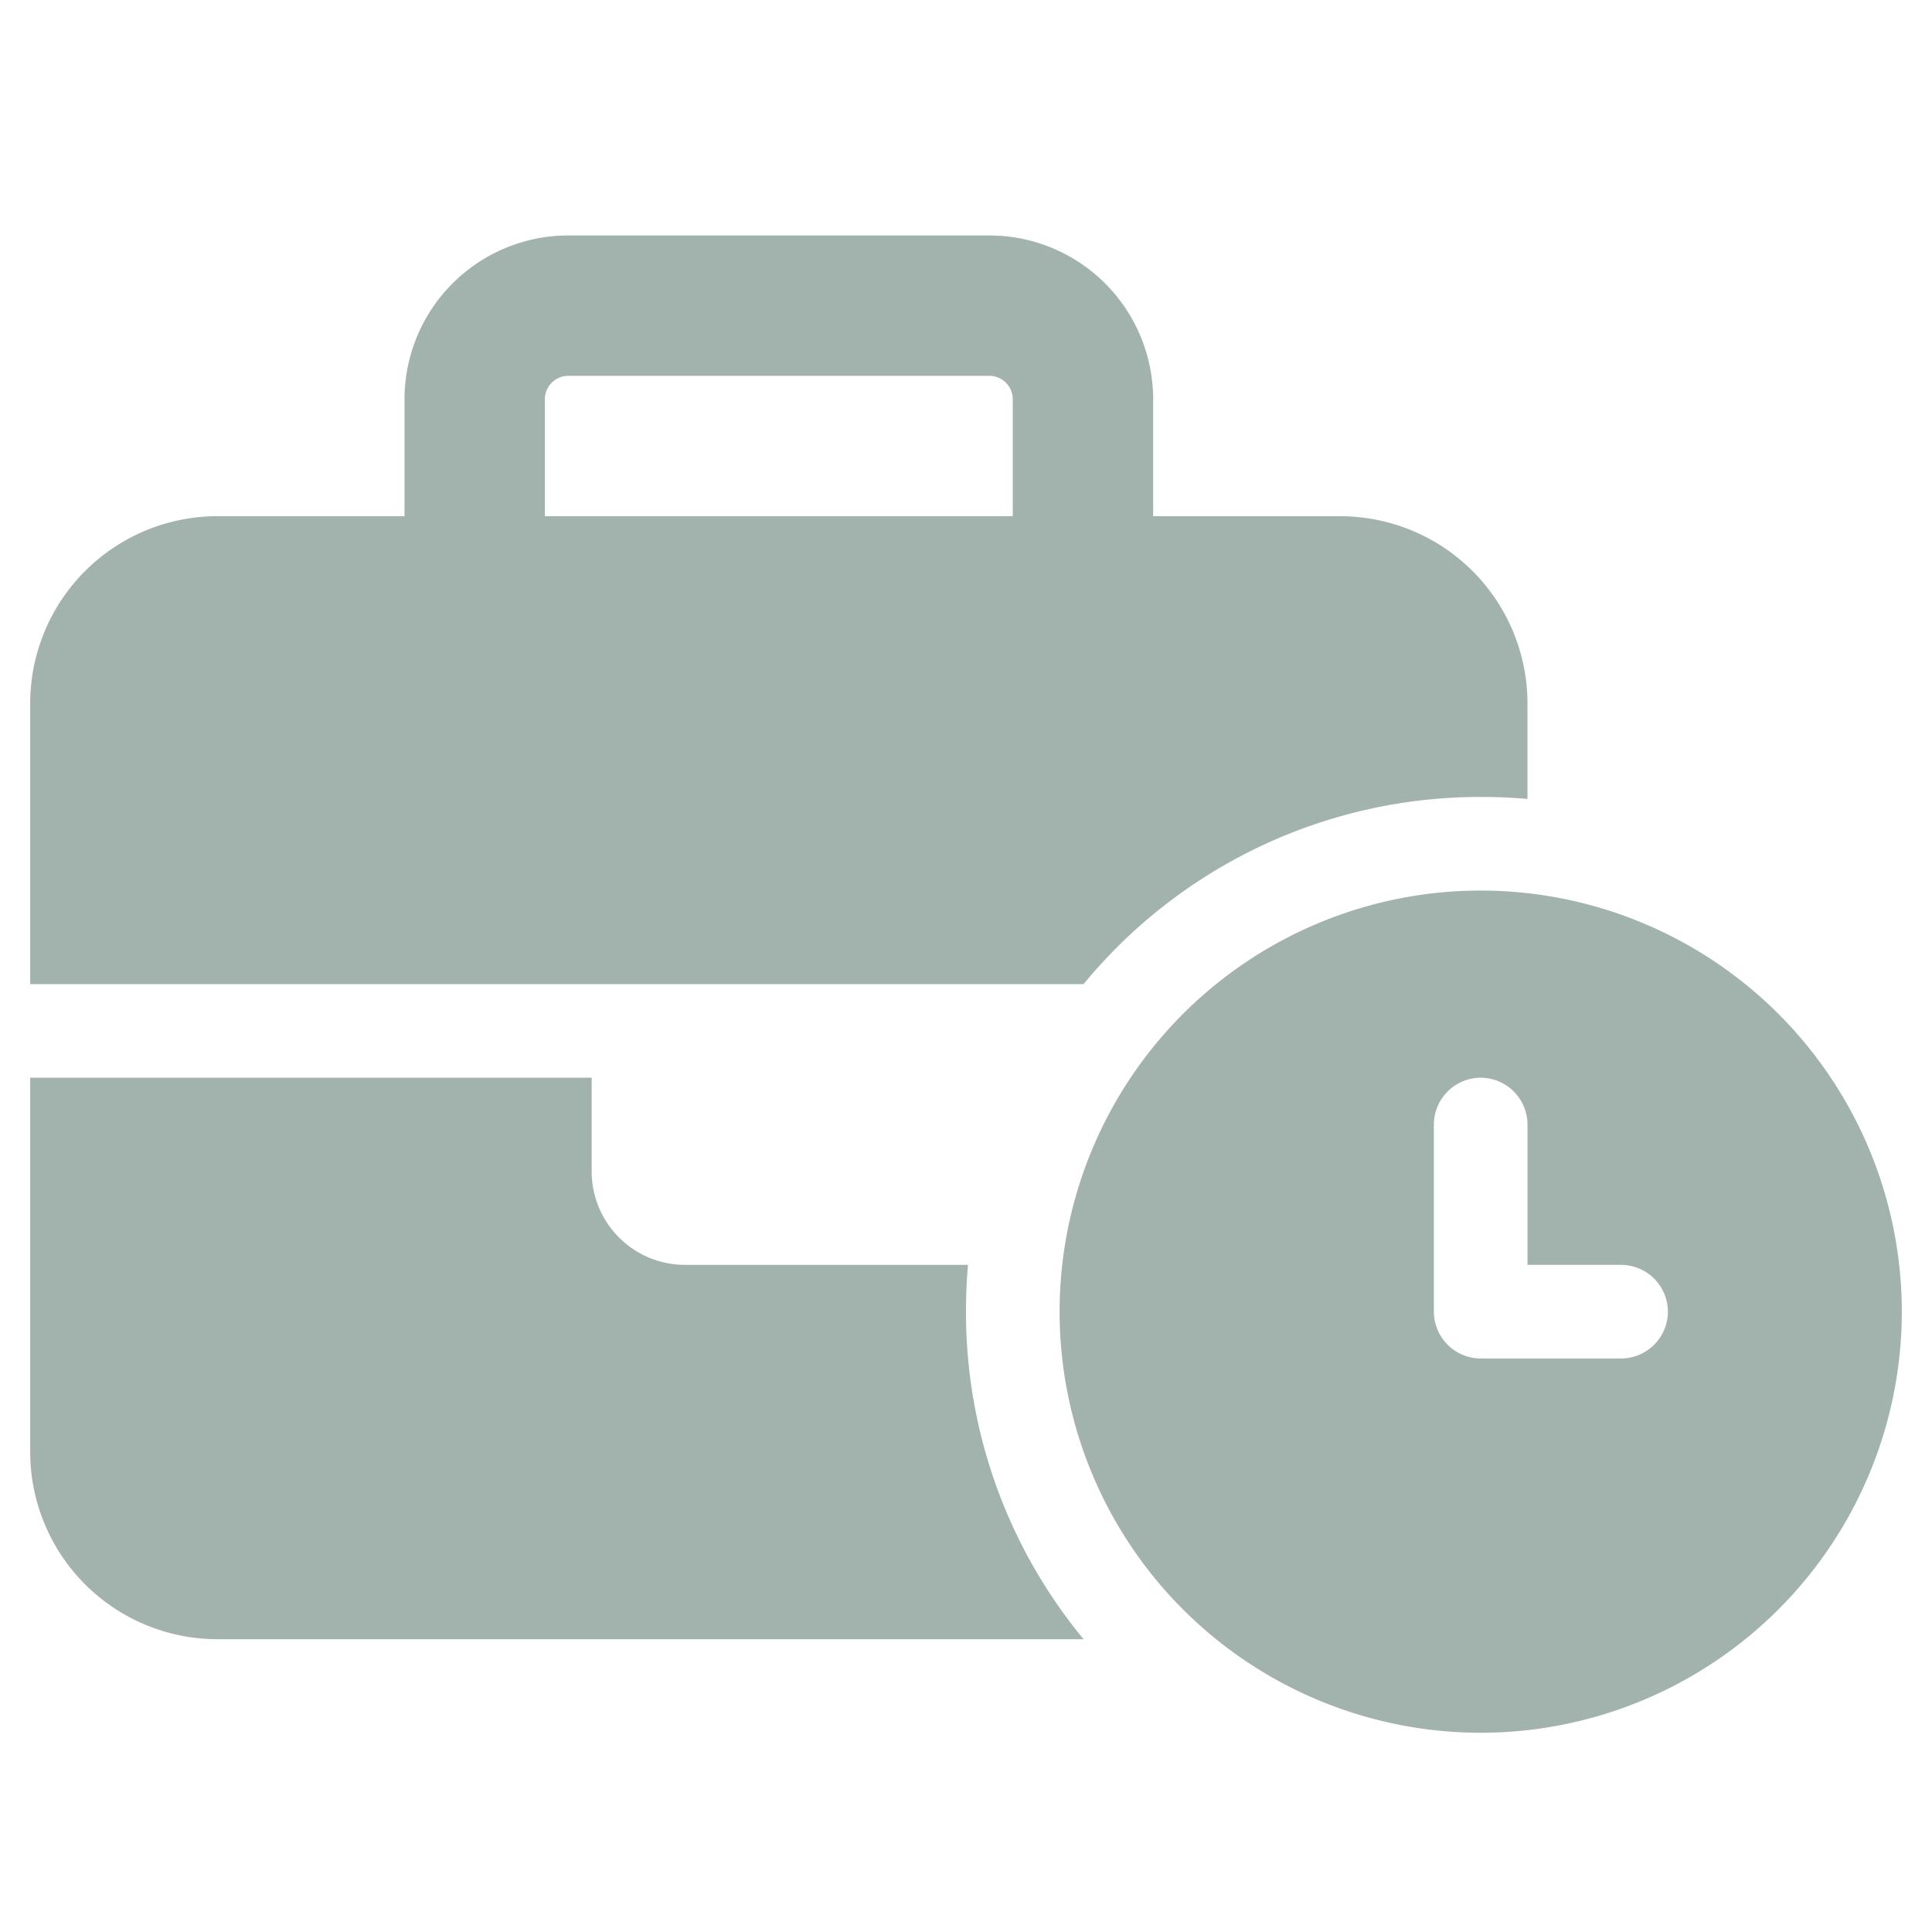 <svg xmlns="http://www.w3.org/2000/svg" xmlns:xlink="http://www.w3.org/1999/xlink" width="40" height="40" viewBox="0 0 40 40">
  <defs>
    <clipPath id="clip-path">
      <rect id="長方形_409" data-name="長方形 409" width="40" height="40" transform="translate(484 545)" fill="#fff" stroke="#707070" stroke-width="1"/>
    </clipPath>
  </defs>
  <g id="icon-specif-gr" transform="translate(-484 -545)" clip-path="url(#clip-path)">
    <path id="パス_267" data-name="パス 267" d="M-8.234-24.219H.484a.486.486,0,0,1,.484.484v2.422H-8.719v-2.422A.486.486,0,0,1-8.234-24.219Zm-3.391.484v2.422H-15.5a3.879,3.879,0,0,0-3.875,3.875v5.813H2.434A10.633,10.633,0,0,1,10.656-15.5c.327,0,.648.012.969.042v-1.98A3.879,3.879,0,0,0,7.75-21.312H3.875v-2.422A3.393,3.393,0,0,0,.484-27.125H-8.234A3.393,3.393,0,0,0-11.625-23.734ZM0-5.812H-5.812A1.935,1.935,0,0,1-7.75-7.75V-9.687H-19.375v7.75A3.879,3.879,0,0,0-15.5,1.938H2.434A10.624,10.624,0,0,1,0-4.844c0-.327.012-.648.042-.969Zm19.375.969a8.721,8.721,0,0,0-8.719-8.719A8.721,8.721,0,0,0,1.938-4.844a8.721,8.721,0,0,0,8.719,8.719A8.721,8.721,0,0,0,19.375-4.844ZM10.656-9.687a.972.972,0,0,1,.969.969v2.906h1.938a.972.972,0,0,1,.969.969.972.972,0,0,1-.969.969H10.656a.972.972,0,0,1-.969-.969V-8.719A.972.972,0,0,1,10.656-9.687Z" transform="translate(504 577)" fill="#a2b3ae"/>
  </g>
</svg>
